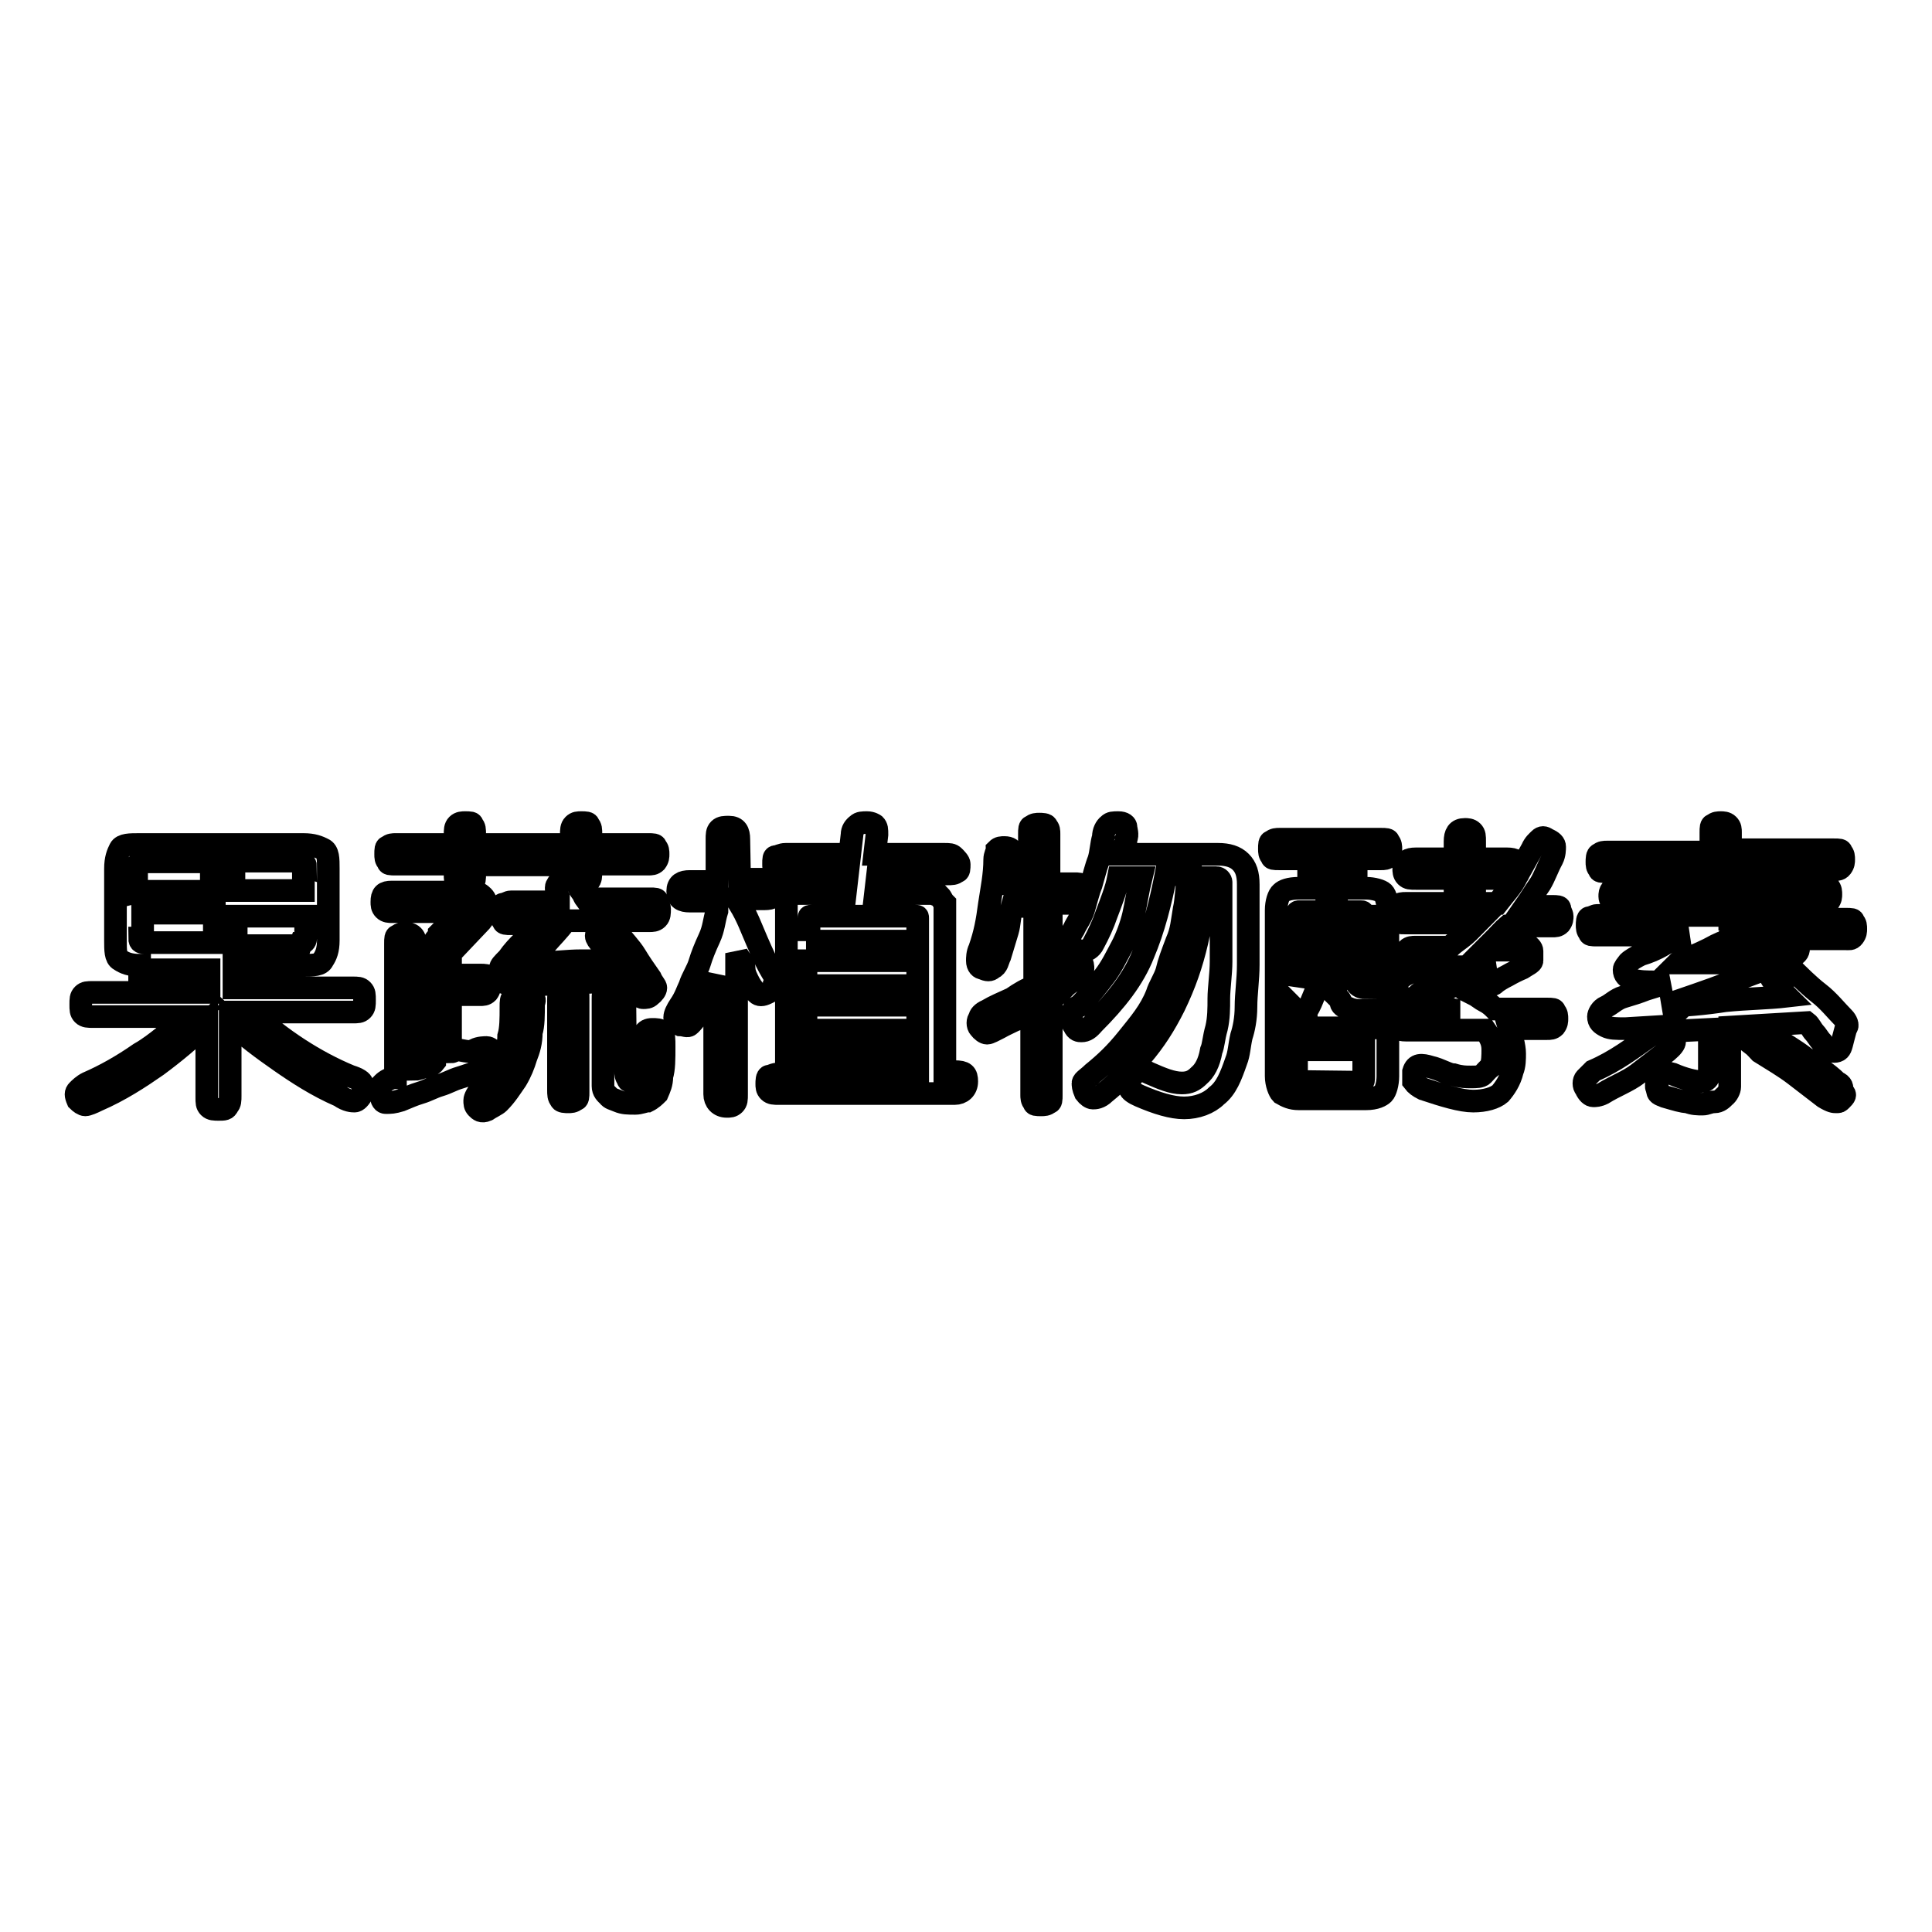 <?xml version="1.0" encoding="utf-8"?>
<!-- Svg Vector Icons : http://www.onlinewebfonts.com/icon -->
<!DOCTYPE svg PUBLIC "-//W3C//DTD SVG 1.1//EN" "http://www.w3.org/Graphics/SVG/1.1/DTD/svg11.dtd">
<svg version="1.1" xmlns="http://www.w3.org/2000/svg" xmlns:xlink="http://www.w3.org/1999/xlink" x="0px" y="0px" viewBox="0 0 256 256" enable-background="new 0 0 256 256" xml:space="preserve">
<g><g><path stroke-width="3" fill-opacity="0" stroke="#000000"  d="M18.5,127.9c-1.3,0-2-0.3-2.6-0.7c-0.6-0.3-0.6-1.3-0.6-2.6v-9.5c0-1.3,0.3-2,0.6-2.6c0.3-0.6,1.3-0.6,2.6-0.6h21.7c1.3,0,2,0.3,2.6,0.6c0.7,0.3,0.7,1.3,0.7,2.6v9.5c0,1.3-0.3,2-0.7,2.6c-0.3,0.7-1.3,0.7-2.6,0.7H31v3h15.7c0.7,0,1,0,1.3,0.3c0.3,0.3,0.3,0.6,0.3,1.3c0,0.7,0,1-0.3,1.3s-0.6,0.3-1.3,0.3H33.3c3.9,3.6,8.5,6.6,13.1,8.5c1,0.3,1.6,0.7,1.6,1c0,0.3,0.3,1,0,1.3c-0.3,0.6-0.7,1-1,1s-1,0-2-0.7c-3-1.3-5.6-3-7.9-4.6c-2.3-1.6-4.6-3.3-6.6-5.2v9.8c0,0.6,0,1-0.3,1.3C30,147,29.7,147,29,147c-0.6,0-1,0-1.3-0.3c-0.3-0.3-0.3-0.6-0.3-1.3v-9.8c-2,2-4.3,3.9-6.6,5.6c-2.3,1.6-4.9,3.3-7.9,4.6c-0.6,0.3-1.3,0.6-1.6,0.6c-0.3,0-0.7-0.3-1-0.6c-0.3-0.7-0.3-1,0-1.3s0.7-0.7,1.3-1c2.3-1,4.6-2.3,6.9-3.9c2.3-1.3,4.3-3.3,6.6-4.9H12.3c-0.6,0-1,0-1.3-0.3c-0.3-0.3-0.3-0.6-0.3-1.3c0-0.7,0-1,0.3-1.3c0.3-0.3,0.6-0.3,1.3-0.3h15.4v-3h-9.2V127.9z M18.5,118.1H28v-3.9h-9.2c-0.3,0-0.7,0.3-0.7,0.7v3.3L18.5,118.1L18.5,118.1z M18.5,124.3c0,0.6,0.3,0.6,0.7,0.6h9.2V121h-9.5v3.3L18.5,124.3L18.5,124.3z M40.5,114.8c0-0.3-0.3-0.7-0.7-0.7H31v3.9h9.2v-3.3L40.5,114.8L40.5,114.8z M39.9,125c0.3,0,0.6-0.3,0.6-0.6v-3h-9.2v3.9h8.5L39.9,125L39.9,125z"/><path stroke-width="3" fill-opacity="0" stroke="#000000"  d="M62.9,139.1c0.6-0.3,1.3-0.3,1.6-0.3c0.3,0,0.7,0.3,1,0.7c0.3,0.3,0.3,1,0,1.3s-0.7,0.7-1.6,1c-1,0.3-2,0.7-3,1c-1,0.3-1.6,0.7-2.6,1c-1,0.3-1.6,0.7-2.6,1c-1,0.3-1.6,0.6-2.6,1c-1,0.3-1.3,0.3-2,0.3c-0.3,0-0.6-0.3-0.6-1c-0.3-0.7-0.3-1,0-1.3c0.3-0.3,0.6-0.7,1.6-1h0.3V125c0-0.6,0-1,0.3-1c0.3-0.3,0.7-0.3,1-0.3s0.7,0,1,0.3s0.3,0.6,0.3,1v16.7c0.3,0,1-0.3,1.3-0.3s1-0.3,1.3-0.7v-13.5c0-0.6,0-1,0-1.3s0-0.7,0-1s0-0.3,0.3-0.6c0.3-0.3,0.3-0.3,0.3-0.6l2.6-2.6c0.3-0.3,0.3-0.3,0.3-0.3s-0.3,0-0.7,0h-8.5c-0.3,0-0.7,0-1-0.3c-0.3-0.3-0.3-0.6-0.3-1c0-1,0.3-1.3,1.3-1.3h10.8c0.6,0,1,0.3,1.3,0.6c0.3,0.3,0.6,1,0.6,1.3s0,0.7-0.3,1c0,0.3-0.3,0.6-0.6,1L60,126l-0.3,0.3c0,0,0,0.3,0,0.6v2.3h3.9c0.7,0,1,0,1,0.3c0.3,0.3,0.3,0.6,0.3,1c0,0.3,0,0.6-0.3,1c-0.3,0.3-0.6,0.3-1,0.3h-3.9v7.6c0.3,0,0.7-0.3,1-0.3C62.2,139.4,62.5,139.4,62.9,139.1z M62.9,115.8c0,0.6,0,1-0.3,1.3c-0.3,0.3-0.7,0.3-1,0.3s-0.6,0-1-0.3c-0.3-0.3-0.3-0.6-0.3-1.3v-1.3h-7.9c-0.7,0-1,0-1-0.3c-0.3-0.3-0.3-0.6-0.3-1c0-0.6,0-1,0.3-1c0.3-0.3,0.7-0.3,1-0.3h7.9v-1.3c0-0.6,0-1,0.3-1.3c0.3-0.3,0.7-0.3,1-0.3c0.7,0,1,0,1,0.3c0.3,0.3,0.3,0.6,0.3,1.3v1.3h12.8v-1.3c0-0.6,0-1,0.3-1.3c0.3-0.3,0.6-0.3,1-0.3c0.6,0,1,0,1,0.3c0.3,0.3,0.3,0.6,0.3,1.3v1.3h7.6c0.6,0,1,0,1,0.3c0.3,0.3,0.3,0.6,0.3,1c0,0.3,0,0.6-0.3,1c-0.3,0.3-0.6,0.3-1,0.3h-7.6v1c0,0.6,0,1-0.3,1.3c-0.3,0.3-0.6,0.3-1,0.3c-0.3,0-0.6,0-0.6,0c0.3,0.3,0.3,0.6,0.6,1c0.3,0.3,0.3,0.6,0.6,1h8.5c0.7,0,1,0,1,0.3c0,0.3,0.3,0.7,0.3,1c0,0.6,0,1-0.3,1.3s-0.7,0.3-1,0.3H75c-1,1.3-2,2.3-2.6,3c-0.6,0.6-1.3,1.6-2,2.3c-0.3,0.3-0.3,0.3-0.3,0.3s0.3,0,0.7,0c2.3,0,4.3-0.3,6.2-0.3s3.3,0,4.6,0c-0.3-0.3-0.7-0.7-1-1s-0.7-0.6-1-1.3c-0.3-0.3-0.6-0.7-0.6-1s0.3-0.6,0.6-1c0.3-0.3,0.7-0.3,1-0.3s0.7,0.3,1,0.6c1,1.3,2,2.3,2.6,3.3s1.3,2,2,3c0.3,0.7,0.7,1,0.7,1.3c0,0.3-0.3,0.7-0.7,1c-0.3,0.3-0.6,0.3-1,0.3c-0.3,0-0.6-0.3-1-1c0-0.3-0.3-0.3-0.3-0.7s-0.3-0.3-0.3-0.6L69,130.6c-0.6,0-1.3,0-2-0.3c-0.3-0.3-0.7-0.6-0.7-1c0-0.3,0-0.6,0-1c0-0.3,0.3-0.6,1-1.3c0.7-1,1.3-1.6,2-2.3c0.6-0.7,1.3-1.6,2.3-2.3h-3.9c-0.6,0-1,0-1-0.3c-0.3-0.3-0.3-0.7-0.3-1.3c0-0.7,0-1,0.3-1c0.3,0,0.6-0.3,1-0.3H74c0,0,0,0,0-0.3v-0.3c-0.3-0.6-0.3-1-0.3-1.3s0.3-0.6,0.6-1c0.3,0,0.3-0.3,0.7-0.3s0.7,0,0.7,0.3c0-0.3,0-0.3,0-1v-1H62.8L62.9,115.8L62.9,115.8z M70.7,132.9c0,1.6,0,3-0.3,3.9c0,1.3-0.3,2.3-0.7,3.3c-0.3,1-0.7,2-1.3,3c-0.7,1-1.3,2-2.3,3c-0.3,0.3-1,0.6-1.6,1c-0.7,0.3-1,0-1.3-0.3c-0.3-0.3-0.3-0.6-0.3-1c0-0.3,0.3-1,1-1.6c0.7-0.7,1-1.3,1.6-2c0.3-0.7,1-1.3,1.3-2.3c0.3-0.7,0.6-1.6,0.6-2.6c0.3-1,0.3-2.3,0.3-3.9c0-0.7,0-1,0.3-1.3c0.3-0.3,0.7-0.3,1-0.3s0.7,0,1,0.3C70.4,132.2,71.1,132.2,70.7,132.9z M76.6,144.7c0,0.6,0,1-0.3,1c-0.3,0.3-0.7,0.3-1,0.3s-1,0-1-0.3c-0.3-0.3-0.3-0.7-0.3-1.3v-11.8c0-0.6,0-1.3,0.3-1.6c0.3-0.3,0.6-0.3,1-0.3c0.7,0,1,0,1,0.3c0.3,0.3,0.3,0.6,0.3,1.3V144.7z M82.9,142c0,0.3,0,0.6,0.3,1c0,0.3,0.3,0.3,1,0.3c0.3,0,0.3,0,0.3,0s0.3,0,0.3-0.3c0,0,0-0.3,0.3-0.7c0-0.3,0-1,0-1.6c0-0.3,0-0.7,0-1s0-0.6,0-1c0-1.6,0.3-2.3,1.3-2.3c0.6,0,1,0,1.3,0.3s0.3,1,0.3,2c0,1.6,0,3-0.3,3.9c0,1-0.3,1.6-0.6,2.3c-0.3,0.3-0.7,0.7-1.3,1c-0.3,0-1,0.3-1.6,0.3c-1,0-1.6,0-2.3-0.3s-1-0.3-1.3-0.7c-0.3-0.3-0.7-0.6-0.7-1.3c0-0.7,0-1.3,0-2v-9.5c0-0.6,0-1,0.3-1.3c0.3-0.3,0.7-0.3,1-0.3c1,0,1.6,0.6,1.6,2L82.9,142L82.9,142z"/><path stroke-width="3" fill-opacity="0" stroke="#000000"  d="M98,116.5h3.3c0.6,0,1,0,1.3,0.3c0.3,0.3,0.3,0.7,0.3,1c0,1-0.6,1.3-1.6,1.3H98v0.7c1,1.6,1.6,3.3,2.3,4.9c0.7,1.6,1.3,3,2.3,4.6c0.3,0.7,0.3,1,0,1.3c0,0.3-0.3,0.7-1,1c-0.6,0.3-1,0.3-1.3,0c-0.3-0.3-0.6-0.6-1-1.3c-0.3-0.6-0.7-1.3-0.7-2s-0.7-1.3-1-2V145c0,0.7,0,1-0.3,1.3s-0.6,0.3-1,0.3c-1,0-1.6-0.7-1.6-1.6v-15.7c-0.7,1.6-1.6,3.6-2.3,5.2c-0.3,0.6-0.7,1-1,1.3c-0.3,0.3-0.7,0-1.3,0c-0.7-0.3-0.7-0.6-0.7-1s0.3-1,0.7-1.6c0.7-1,1-2,1.3-2.6c0.3-1,1-2,1.3-3c0.3-1,0.7-2,1.3-3.3s0.6-2.3,1-3.6v-1.3h-3.6c-1,0-1.6-0.3-1.6-1.3c0-1,0.6-1.3,1.6-1.3H95v-5.6c0-0.6,0-1,0.3-1.3s0.7-0.3,1.3-0.3c1,0,1.3,0.6,1.3,1.6L98,116.5L98,116.5z M104.2,142v-20.7c0-0.6,0-1,0-1.6c0-0.3,0.3-0.6,0.3-1c0.3-0.3,0.7-0.3,1-0.3s1,0,1.3,0h5.2l0.3-2.6h-8.2c-0.7,0-1,0-1.3-0.3c-0.3-0.3-0.3-0.6-0.3-1c0-0.7,0-1,0.3-1s0.7-0.3,1.3-0.3h8.5l0.3-2.6c0-0.6,0.3-1,0.7-1.3c0.3-0.3,0.7-0.3,1.3-0.3c0.6,0,1,0.3,1,0.3c0.3,0.3,0.3,0.6,0.3,1.3l-0.3,2.6h9.2c0.7,0,1,0,1.3,0.3c0.3,0.3,0.7,0.7,0.7,1c0,0.6,0,1-0.3,1c-0.3,0.3-0.7,0.3-1.3,0.3h-9.2l-0.3,2.6h6.2c0.7,0,1,0,1.3,0s0.6,0.3,1,0.3c0.3,0.3,0.3,0.6,0.7,1c0,0.3,0,1,0,1.6V142h1.3c1.3,0,1.6,0.3,1.6,1.3c0,1-0.7,1.6-1.6,1.6h-23.3c-0.6,0-1,0-1.3-0.3c-0.3-0.3-0.3-0.6-0.3-1c0-0.3,0-1,0.3-1c0.3,0,0.6-0.3,1.3-0.3h1L104.2,142L104.2,142z M106.8,124.7h14.8v-3c0-0.3,0-0.3-0.3-0.3h-13.8c-0.3,0-0.3,0-0.3,0.3v3H106.8z M106.8,130.6h14.8v-3.3h-14.8V130.6z M106.8,136.5h14.8v-3.3h-14.8V136.5z M106.8,142h14.8v-3h-14.8V142z"/><path stroke-width="3" fill-opacity="0" stroke="#000000"  d="M139.3,117.1h3c0.6,0,1,0,1,0.3c0.3,0.3,0.3,0.6,0.3,1s0,0.6-0.3,1c-0.3,0.3-0.6,0.3-1,0.3h-3v9.2c0.3-0.3,0.7-0.3,1-0.6c0.3-0.3,0.6-0.3,0.6-0.6c1-1,1.6-1,2.3-0.3c0.3,0.3,0.3,0.6,0.3,1c0,0.3-0.3,1-1,1.3c-0.3,0.3-1,0.6-1.6,1.3c-0.6,0.6-1,1-1.6,1.3v12.8c0,0.6,0,1-0.3,1c-0.3,0.3-0.7,0.3-1,0.3c-0.7,0-1,0-1-0.3c-0.3-0.3-0.3-0.7-0.3-1v-11.2c-0.7,0.3-1.3,1-2.3,1.3c-0.6,0.3-1.3,0.6-2,1c-0.6,0.3-1.3,0.7-1.6,0.7c-0.3,0-0.7-0.3-1-0.7c-0.3-0.3-0.3-1,0-1.3c0-0.3,0.3-0.7,1-1c1-0.6,2-1,3.3-1.6c1-0.7,2-1.3,3-1.6v-10.6h-3c-0.3,1-0.3,2.3-0.6,3.3c-0.3,1-0.7,2.3-1,3.3c-0.3,0.6-0.3,1.3-1,1.6c-0.3,0.3-0.7,0.3-1.3,0c-0.3,0-0.7-0.3-0.7-1c0-0.3,0-1,0.3-1.6c0.7-2,1-3.6,1.3-5.9c0.3-2,0.7-3.9,0.7-5.9c0-0.6,0.3-1,0.3-1.3c0.3-0.3,0.6-0.3,1-0.3c0.7,0,1,0.3,1,0.6c0,0.3,0.3,0.7,0,1.6c0,0.3,0,1,0,1.3s0,1,0,1.3h2.3v-6.6c0-0.6,0-1,0.3-1c0.3-0.3,0.7-0.3,1-0.3s1,0,1,0.3c0.3,0.3,0.3,0.6,0.3,1v6.6H139.3z M144.9,125c-0.3,0.7-1,1-1.3,1s-0.7,0-1.3-0.3c-0.3-0.3-0.7-0.7-0.7-1s0.3-1,0.7-1.6c0.3-0.7,1-1.6,1.3-2.6c0.3-1,0.6-2.3,1-3.3c0.3-1,0.6-2.3,1-3.3c0.3-1,0.3-2,0.6-3c0-0.7,0.3-1.3,0.7-1.6c0.3-0.3,0.6-0.3,1.3-0.3s1,0.3,1,0.6c0,0.3,0.3,1,0,1.6c0,0.3,0,0.7-0.3,1c0,0.3,0,0.6-0.3,1h12.8c1.3,0,2.3,0.3,3,1c0.7,0.7,1,1.6,1,3v3c0,3,0,5.2,0,7.6c0,2-0.3,3.9-0.3,5.6c0,1.6-0.3,3-0.6,3.9c-0.3,1.3-0.3,2.3-0.7,3.3c-0.7,2-1.3,3.6-2.6,4.6c-1,1-2.6,1.6-4.3,1.6c-1.6,0-3.6-0.6-5.9-1.6c-0.7-0.3-1.3-0.7-1.3-1c0-0.3,0-0.7,0-1.3c0.3-0.3,0.7-0.7,1-1c0.3-0.3,1,0,1.6,0.3c1.6,0.7,3,1.3,4.3,1.3c1,0,1.6-0.3,2.3-1c0.7-0.6,1.3-1.6,1.6-3.3c0.3-0.7,0.3-1.6,0.7-3c0.3-1.3,0.3-2.6,0.3-3.9s0.3-3.3,0.3-4.9c0-2,0-3.6,0-5.9c0-0.6,0-1.6,0-2.3c0-0.6,0-1.6,0-2.3c0-0.3-0.3-0.6-0.6-0.6h-1.3c-0.3,3-0.7,5.9-1.3,8.5c-0.7,3-1.6,5.6-3,8.5c-1.3,2.6-2.6,4.6-4.3,6.6c-1.6,2-3.3,3.6-4.9,4.9c-0.7,0.7-1.3,0.7-1.6,0.7c-0.3,0-0.7-0.3-1-0.7c-0.3-0.7-0.3-1-0.3-1.3s0.7-0.7,1.3-1.3c1.6-1.3,3-2.6,4.6-4.6c1.6-2,3-3.6,3.9-5.9c0.3-1,1-2,1.3-3c0.3-1.3,0.7-2.3,1.3-3.9c0.7-1.6,0.7-2.6,1-4.3c0.3-1.3,0.3-3,0.6-4.6h-3c-0.7,3.6-1.6,7.2-3,10.5c-1.3,3.3-3.6,6.2-6.6,9.2c-0.6,0.7-1,1-1.6,1c-0.3,0-0.7,0-1-0.7c-0.3-0.3-0.3-1-0.3-1.3c0-0.7,0.3-1,1-1.3c1.3-1.3,2.3-2.6,3.3-3.9c1-1.3,1.6-2.6,2.3-3.9c0.7-1.3,1.3-3,1.6-4.3c0.3-1.3,0.6-3.3,1-4.9h-3c-0.3,1.6-1,3.3-1.6,4.9C146.2,122.4,145.6,123.7,144.9,125z"/><path stroke-width="3" fill-opacity="0" stroke="#000000"  d="M169.5,113.8c-0.7,0-1,0-1-0.3c-0.3-0.3-0.3-0.6-0.3-1c0-0.6,0-1,0.3-1c0.3-0.3,0.7-0.3,1-0.3H183c0.6,0,1,0,1,0.3c0.3,0.3,0.3,0.7,0.3,1c0,0.6,0,1-0.3,1c-0.3,0.3-0.6,0.3-1,0.3h-3.3v3.9h1.3c1,0,2,0.3,2.3,0.6c0.3,0.3,0.6,1.3,0.6,2.3v22c0,1-0.3,2-0.6,2.3c-0.3,0.3-1,0.7-2.3,0.7h-8.9c-1,0-1.6-0.3-2.3-0.7c-0.3-0.3-0.7-1.3-0.7-2.3v-22c0-1,0.3-2,0.7-2.3c0.3-0.3,1-0.6,2.3-0.6h1.3v-3.9H169.5z M180.7,133.9c-0.7,0-1.3,0-2-0.3c-0.3,0-1-0.3-1-0.7s-0.3-0.6-0.7-1c0-0.3,0-1,0-1.6v-9.5h-1.3v1.3c0,1,0,2,0,3c0,1-0.3,1.6-0.3,2.6c0,1-0.3,1.6-0.7,2.6c-0.3,1-0.6,1.6-1,2.6c-0.3,0.7-0.6,1-0.6,1.3c-0.3,0.3-0.7,0.3-1,0v2h8.9v-2.3L180.7,133.9L180.7,133.9z M171.8,130.6c0.3-1,0.7-2.3,1-3.6c0.3-1.3,0.3-3,0.3-4.6v-1.6h-1c-0.3,0-0.3,0.3-0.3,0.6V130.6z M180.4,143.4c0.3,0,0.3-0.3,0.3-0.7v-3.6h-8.9v3.9c0,0.3,0,0.3,0.3,0.3L180.4,143.4L180.4,143.4z M175.8,118.1h1.3v-3.9h-1.3V118.1z M180.7,121.4c0-0.3,0-0.6-0.3-0.6h-0.7v9.2c0,0.3,0,0.3,0.3,0.6c0,0,0.3,0.3,1,0.3v-9.5L180.7,121.4L180.7,121.4z M200,124.7c0.6,0,1.3,0,2,0.3s1,0.7,1,1s0,1,0,1.3s-0.7,0.6-1.3,1c-0.7,0.3-1.3,0.6-2,1c-0.6,0.3-1.3,0.7-1.6,1c-0.3,0.3-1,0.3-1.6,0.7c-0.6,0.3-1,0.3-1.3,0.7c0.6,0.3,1,0.7,1.6,1c0.6,0.3,1,0.7,1.3,1h6.9c0.7,0,1,0,1,0.3c0.3,0.3,0.3,0.6,0.3,1c0,0.3,0,0.6-0.3,1c-0.3,0.3-0.6,0.3-1,0.3H200c0.3,1,0.7,2.3,0.7,3.3c0,0.7,0,1.6-0.3,2.3c-0.3,1.3-1,2.3-1.6,3c-0.7,0.6-2,1-3.6,1s-3.9-0.7-6.6-1.6c-0.6-0.3-1-0.6-1.3-1c0-0.3,0-0.6,0-1.3c0.3-1,1-1,2.3-0.6c1.3,0.3,2.3,1,3,1c1,0.3,1.6,0.3,2.3,0.3s1.3,0,1.6-0.3c0.3-0.3,0.6-0.7,1-1c0.3-0.6,0.3-1.6,0.3-2.3c0-1-0.3-1.6-1-2.6h-10.5c-1,0-1.6-0.3-1.6-1.3c0-1,0.6-1.3,1.6-1.3h7.2h-0.3h-0.3c-1.3-0.3-2-1-2-1.6c0-0.6,0.3-1.3,1.6-1.6c1-0.3,2-1,3-1.3c1-0.3,1.6-1,2.6-1.3h-5.2c-0.7,0.7-1.6,1-2.3,1.6c-1,0.7-1.6,1.3-2.6,2c-0.7,0.7-1.3,0.7-1.6,0.7c-0.3,0-0.7-0.3-1-0.7c-0.3-0.3-0.3-1-0.3-1.3c0-0.3,0.6-1,1.3-1.3c0.6-0.3,1.3-0.6,2-1h-0.6c-1,0-1.6-0.3-1.6-1.3c0-0.3,0-0.6,0.3-1c0.3-0.3,0.7-0.3,1-0.3h4.6c0.6-0.6,1.3-1,2-1.6c0.7-0.6,1-1,1.6-1.6h-9.5c-0.7,0-1,0-1-0.3c0-0.3-0.3-0.6-0.3-1c0-0.3,0-0.7,0.3-1s0.7-0.3,1-0.3h6.6v-3.3h-5.2c-0.7,0-1,0-1.3-0.3c-0.3-0.3-0.3-0.7-0.3-1c0-1,0.6-1.3,1.6-1.3h5.2v-2.3c0-1,0.3-1.6,1.3-1.6c0.3,0,0.7,0,1,0.3s0.3,0.6,0.3,1.3v2.3h4.3c1,0,1.6,0.3,1.6,1.3c0,0.3,0,0.6-0.3,1c-0.3,0.3-0.6,0.3-1.3,0.3h-4.3v3.3h3c1-1.3,2-2.3,2.6-3.6c0.7-1.3,1.3-2.3,2-3.6c0.3-0.7,0.7-1,1-1.3c0.3-0.3,0.6-0.3,1,0c0.7,0.3,1,0.6,1,1c0,0.3,0,1-0.3,1.6c-0.7,1.3-1,2.3-1.6,3.3c-0.7,1-1.3,2-2,3h3.6c0.6,0,1,0,1,0.3s0.3,0.7,0.3,1s0,0.6-0.3,1c-0.3,0.3-0.6,0.3-1,0.3h-5.9c-0.7,0.6-1,1-1.6,1.6c-0.7,0.7-1,1-1.6,1.6h3.9L200,124.7L200,124.7z"/><path stroke-width="3" fill-opacity="0" stroke="#000000"  d="M243.7,139.1c-0.3,0.3-1,0.3-1.3,0c-0.3-0.3-0.7-0.3-1-1c-0.3-0.3-0.7-1-1-1.3c-0.3-0.3-0.6-1-1-1.3l-10.2,0.6v5.9c0,0.6,0,1.6,0,2s-0.3,1-0.7,1.3c-0.3,0.3-0.7,0.7-1.3,0.7c-0.7,0-1,0.3-1.6,0.3c-0.6,0-1.3,0-2-0.3c-0.7,0-1.6-0.3-3-0.7c-0.7-0.3-1-0.3-1-1c-0.3-0.3,0-1,0-1.3c0.3-0.7,1-1,2-0.7c1.6,0.7,3,1,3.6,1c0.3,0,0.7,0,1-0.3s0.3-0.7,0.3-1v-5.6l-6.2,0.3c0.3,0,0.7,0.3,1,0.3c0.3,0.3,0.6,0.7,0.6,1c0,0.3-0.3,0.7-1,1.3c-1.3,1-2.6,2-3.9,3c-1.3,1-3,1.6-4.6,2.6c-0.6,0.3-1,0.3-1.3,0.3s-0.7-0.3-1-1c-0.3-0.3-0.3-1,0-1.3c0.3-0.3,0.7-0.7,1-1c3-1.3,5.2-3,7.9-4.9c0.3-0.3,1-0.7,1.3-1l-4.9,0.3c-1.3,0-2,0-2.6-0.3s-1-0.6-1-1.3c0-0.3,0.3-1,1-1.3s1.3-1,2.3-1.3c1-0.3,2-0.6,3-1c1-0.3,2-0.6,3-1h-1.6c-1.3,0-2.3,0-3.3-0.3c-0.6-0.3-1-0.6-1-1.3c0-0.3,0.3-0.6,0.6-1c0.3-0.3,1-0.7,1.6-1c1-0.3,2-0.7,3-1.3c1-0.6,2.3-1,3.3-1.3h-12.1c-0.7,0-1,0-1-0.3c-0.3-0.3-0.3-0.7-0.3-1s0-1,0.3-1s0.7-0.3,1-0.3h15.1v-1.2h-12.1c-0.7,0-1,0-1-0.3s-0.3-0.6-0.3-1s0-0.6,0.3-1c0.3-0.3,0.7-0.3,1-0.3h12.1v-2h-13.8c-0.7,0-1,0-1-0.3c-0.3-0.3-0.3-0.6-0.3-1c0-0.3,0-1,0.3-1c0.3-0.3,0.7-0.3,1-0.3h13.8v-2.6c0-0.6,0-1,0.3-1c0.3-0.3,0.7-0.3,1-0.3s0.7,0,1,0.3c0.3,0.3,0.3,0.6,0.3,1v2.3H243c0.7,0,1,0,1,0.3c0.3,0.3,0.3,0.6,0.3,1c0,0.3,0,0.6-0.3,1s-0.7,0.3-1,0.3h-13.8v2h12.1c0.6,0,1,0,1,0.3c0.3,0.3,0.3,0.7,0.3,1s0,0.6-0.3,1c-0.3,0.3-0.6,0.3-1,0.3h-12.1v2h15.4c0.7,0,1,0,1,0.3c0.3,0.3,0.3,0.6,0.3,1c0,0.3,0,0.6-0.3,1s-0.6,0.3-1,0.3h-15.7c-0.3,0.3-0.7,0.6-1,0.6c-0.7,0.3-1.3,0.7-2,1c-0.6,0.3-1.3,0.6-2.3,1c-1,0.3-1.3,0.6-1.3,0.6s0.7,0,1.6,0c0.6,0,1.6,0,2.3,0s1.6,0,2.3,0c1.3-0.3,2.3-1,3.3-1.3s2.3-1,3.3-1.3c0.7-0.3,1.3-0.6,2-0.6c0.3,0,0.7,0.3,1,0.6c0.3,0.3,0.3,1,0,1.3s-0.7,0.6-1.3,1c-2.6,1-5.2,2-7.9,3c-2.6,1-5.6,2-8.5,3c2.6,0,5.6-0.3,8.2-0.7c3-0.3,5.6-0.3,8.2-0.6c-0.3-0.3-0.6-0.3-0.6-0.7c-0.3-0.3-0.7-0.3-0.7-0.7c-0.3-0.3-0.6-0.6-1-1.3c0-0.3,0-0.6,0.3-1.3c0.6-0.6,1.3-0.6,2.3,0c1.3,1.3,2.6,2.6,3.9,3.6c1.3,1,2.3,2.3,3.3,3.3c0.3,0.3,0.7,1,0.3,1.3C244,138.4,244,138.8,243.7,139.1z M244,145.7c-0.3,0.3-0.3,0.3-0.7,0.3c-0.3,0-0.6,0-1.6-0.6c-1.3-1-2.6-2-3.9-3c-1.3-1-3-2-4.6-3c-0.3-0.3-0.6-0.7-1-1c0-0.3,0-0.7,0-1c0.3-0.3,0.7-0.6,1-0.6s0.7,0,1.3,0.3c1.6,1,3.3,2,4.6,3c1.3,1,3,2,4.3,3.3c0.7,0.3,0.7,0.6,0.7,1.3C244.7,145,244.4,145.3,244,145.7z"/></g></g>
</svg>